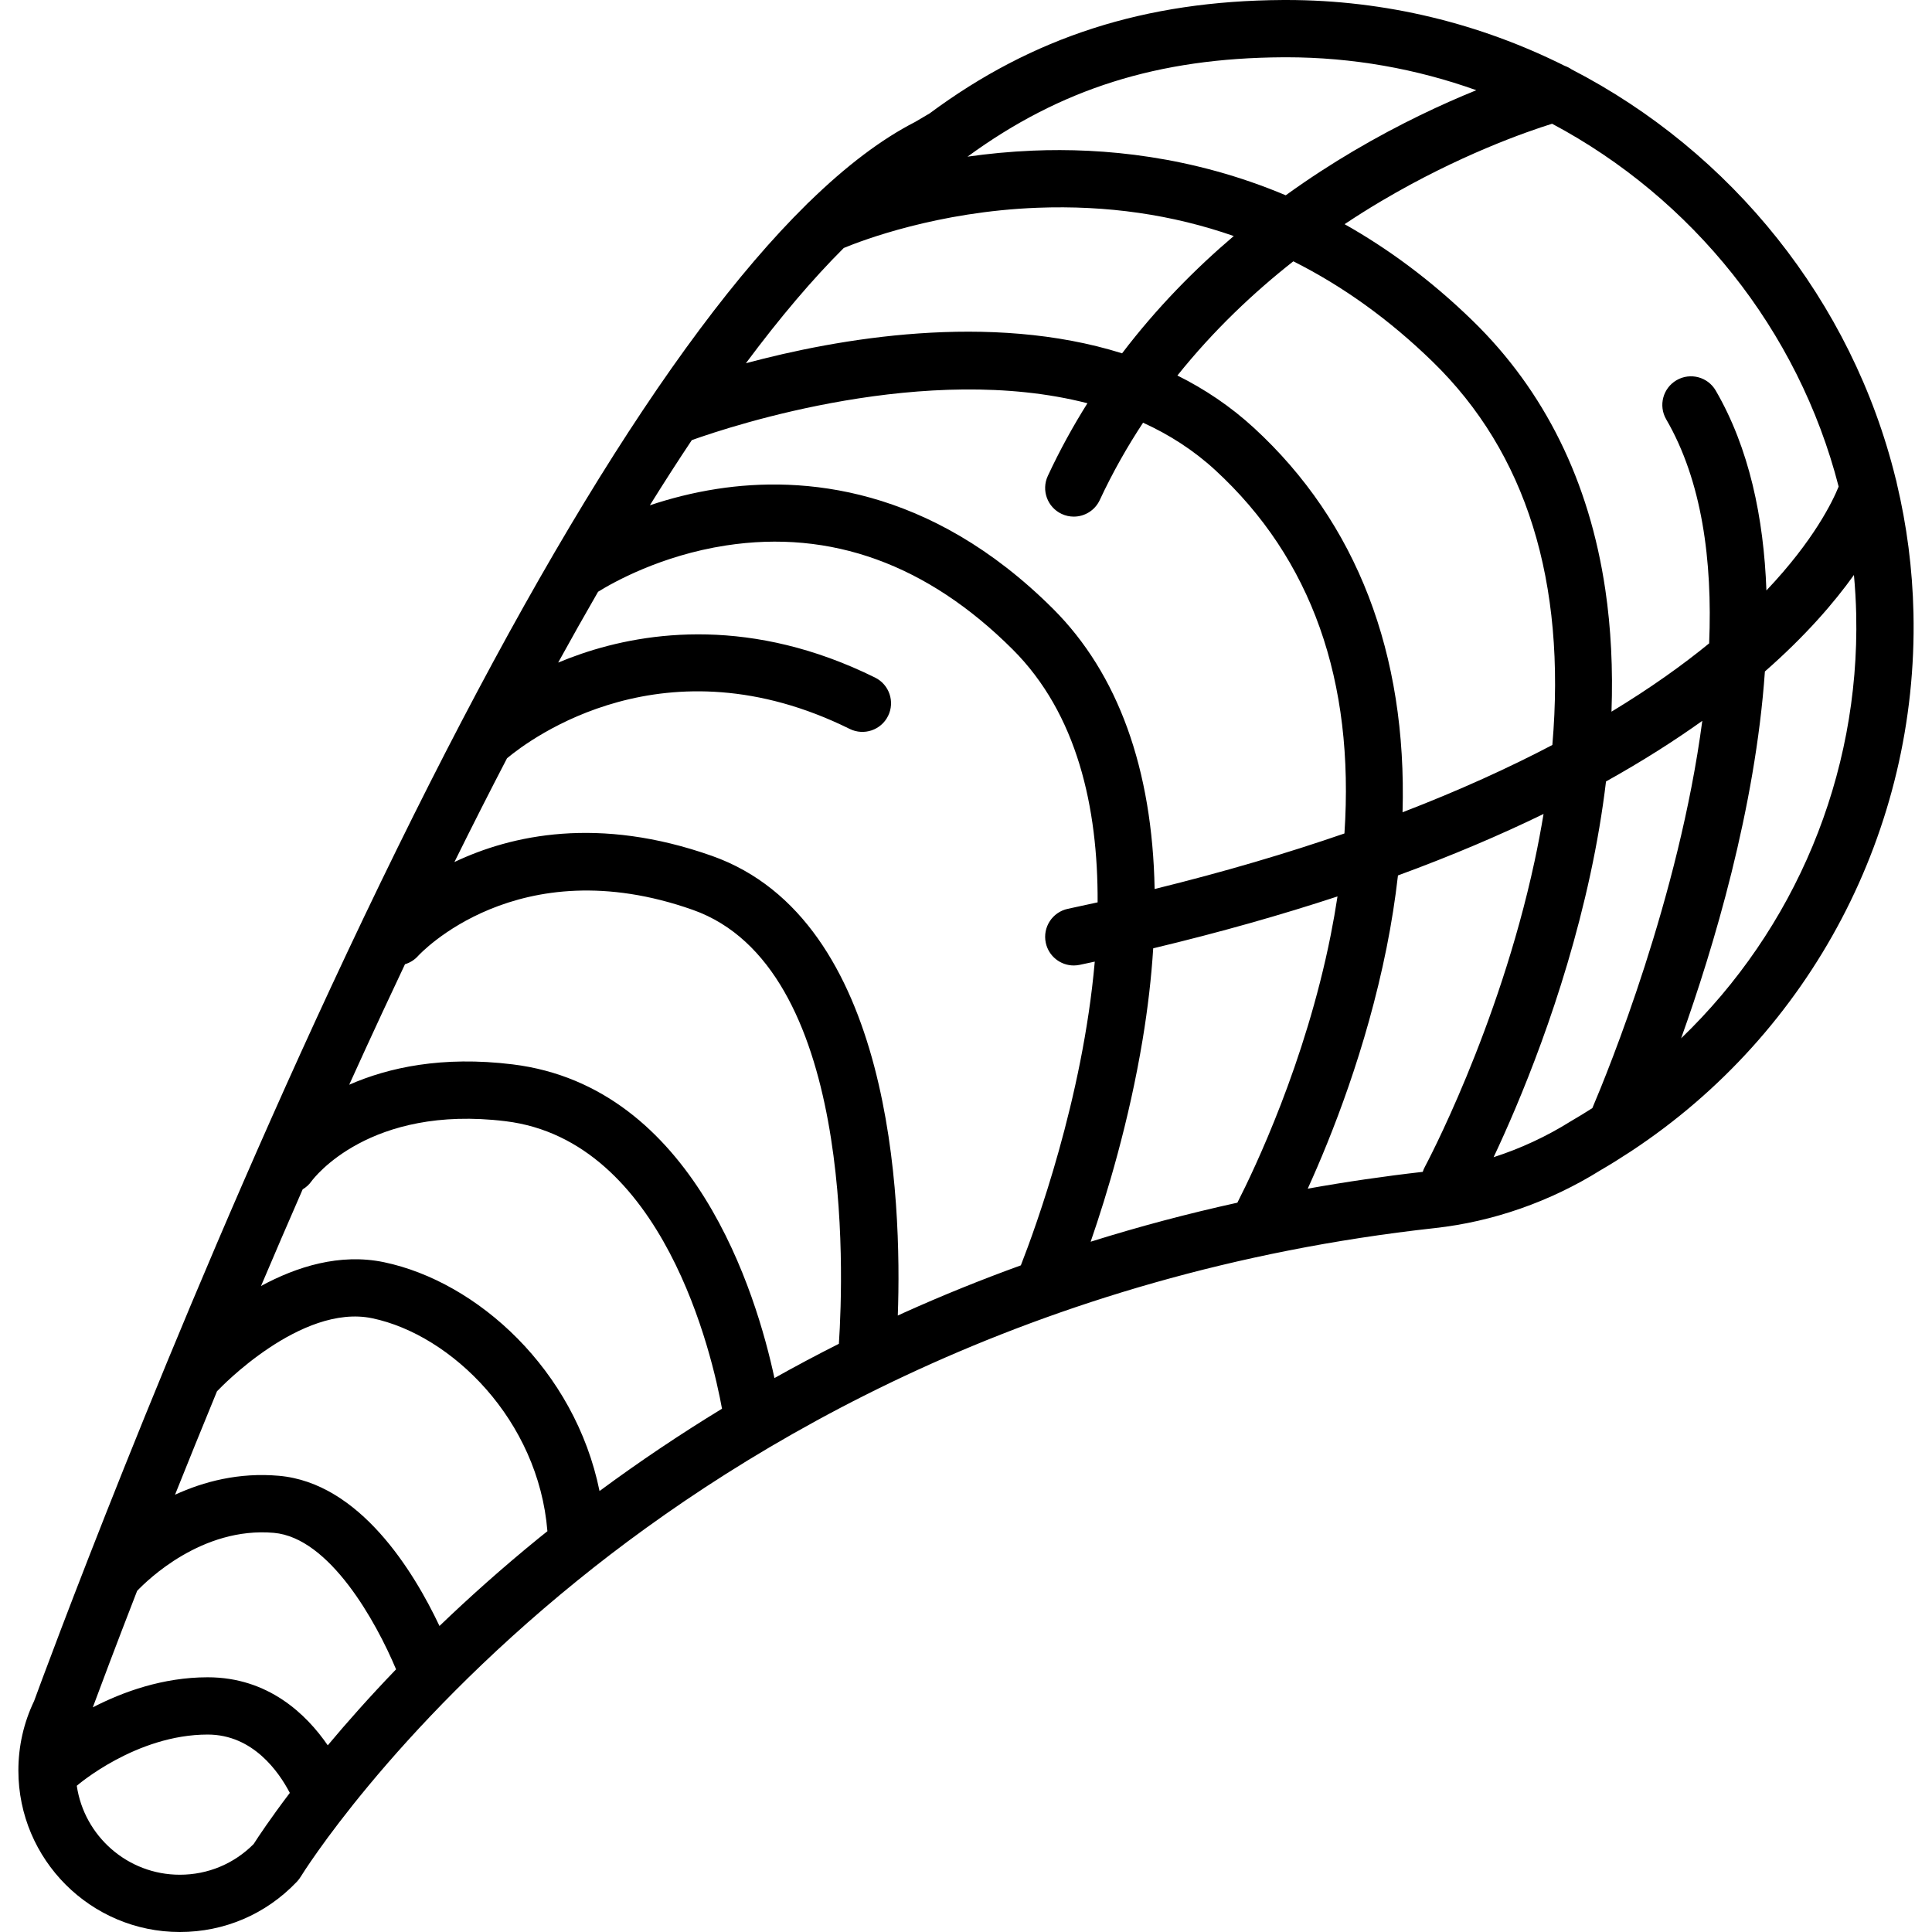 <?xml version="1.0" encoding="iso-8859-1"?>
<!-- Uploaded to: SVG Repo, www.svgrepo.com, Generator: SVG Repo Mixer Tools -->
<svg fill="#000000" height="800px" width="800px" version="1.1" id="Layer_1" xmlns="http://www.w3.org/2000/svg" xmlns:xlink="http://www.w3.org/1999/xlink" 
	 viewBox="0 0 511.999 511.999" xml:space="preserve">
<g>
	<g>
		<path d="M507.087,162.468c-0.26-11.797-1.783-23.294-4.416-34.374c-0.065-0.397-0.155-0.786-0.279-1.165
			C490.8,79.681,458.796,40.224,416.505,18.395c-0.568-0.394-1.185-0.712-1.84-0.939C392.366,6.294,367.291,0,340.889,0
			c-0.325,0-0.657,0.001-0.983,0.003c-36.473,0.216-66.205,9.761-93.533,30.04l-3.856,2.274c-8.909,4.558-18.279,11.64-28.09,21.205
			c-0.261,0.223-0.507,0.458-0.733,0.711c-36.222,35.686-78.461,105.184-126.033,207.478
			C44.155,355.265,11.422,444.273,9.044,450.774c-2.768,5.784-4.173,11.988-4.173,18.446c0,23.589,19.19,42.779,42.779,42.779
			c11.78,0,22.756-4.688,30.904-13.199c0.036-0.037,0.072-0.075,0.106-0.113l0.146-0.158c0.348-0.379,0.682-0.835,0.947-1.277
			c0.222-0.369,23.568-38.137,73.361-78.473c44.512-36.058,120.059-81.519,227.184-93.33c15.332-1.691,30.488-6.986,43.838-15.318
			c2.664-1.544,5.26-3.172,7.816-4.848c0.118-0.071,0.233-0.148,0.347-0.226C479.906,273.677,508.354,219.917,507.087,162.468z
			 M487.258,128.951c-1.578,3.903-6.561,14.261-19.141,27.525c-0.706-19.35-4.584-37.732-13.431-52.97
			c-2.105-3.626-6.749-4.856-10.374-2.753c-3.625,2.105-4.857,6.749-2.752,10.374c9.472,16.312,12.29,37.361,11.381,59.371
			c-6.865,5.613-15.385,11.75-25.88,18.103c0.408-11.336-0.13-22.146-1.638-32.35c-4.241-28.704-16.077-52.684-35.175-71.276
			c-11.098-10.804-22.532-19.148-33.918-25.566c3.336-2.222,6.58-4.251,9.677-6.086c20.614-12.216,38.616-18.441,45.315-20.53
			C448.435,52.555,476.573,87.354,487.258,128.951z M332.335,113.422c-6.246-5.747-13.091-10.311-20.31-13.908
			c9.657-12.07,20.323-22.083,30.721-30.265c13.153,6.602,25.48,15.47,36.914,26.601c24.821,24.161,35.44,58.246,31.729,101.578
			c-11.358,5.958-24.509,11.98-39.698,17.83C372.896,173.263,359.571,138.483,332.335,113.422z M339.996,15.181
			c0.299-0.002,0.592-0.003,0.892-0.003c17.605,0,34.56,3.083,50.348,8.73c-8.894,3.605-20.228,8.842-32.538,16.102
			c-5.629,3.321-11.699,7.22-17.962,11.743c-24.805-10.451-48.512-12.611-66.997-11.837c-6.14,0.256-11.944,0.831-17.336,1.599
			C281.045,23.514,306.9,15.376,339.996,15.181z M223.608,65.717c4.778-1.981,24.857-9.654,51.342-10.659
			c18.395-0.702,35.76,1.816,52.009,7.496c-10.168,8.644-20.364,18.947-29.595,31.081c-35.166-11.028-75.393-3.898-99.696,2.628
			C206.709,84.123,215.368,73.924,223.608,65.717z M183.338,116.633c10.97-3.916,62.247-20.735,104.843-9.769
			c-3.792,6.029-7.322,12.439-10.496,19.249c-1.771,3.8-0.126,8.315,3.672,10.085c1.037,0.484,2.128,0.712,3.202,0.712
			c2.859,0,5.597-1.623,6.884-4.384c3.415-7.327,7.289-14.151,11.48-20.505c6.898,3.143,13.363,7.258,19.134,12.569
			c25.493,23.458,36.948,55.774,34.232,96.287c-14.966,5.17-31.676,10.134-50.303,14.718c-0.59-31.77-9.671-57.052-26.918-74.254
			c-32.657-32.575-66.434-35.266-89.018-31.785c-6.566,1.012-12.557,2.585-17.83,4.35
			C175.98,127.867,179.688,122.104,183.338,116.633z M67.22,488.687c-5.218,5.252-12.146,8.135-19.568,8.135
			c-13.851,0-25.349-10.257-27.304-23.575c0.011-0.01,0.024-0.018,0.035-0.028c0.155-0.136,15.699-13.545,34.66-13.545
			c12.037,0,18.893,9.959,21.762,15.459C71.599,482.003,68.423,486.808,67.22,488.687z M86.86,462.529
			c-5.662-8.235-15.771-18.032-31.818-18.032c-11.897,0-22.533,3.88-30.446,7.968c1.995-5.384,6.031-16.159,11.742-30.864
			c2.685-2.829,17.196-17.039,36.224-15.383c14.816,1.289,27.136,23.615,32.4,36.169C97.942,449.68,91.918,456.482,86.86,462.529z
			 M142.884,407.535c-9.78,7.955-18.569,15.825-26.417,23.365c-6.828-14.441-21.139-37.938-42.591-39.804
			c-10.538-0.922-19.856,1.513-27.491,5.018c3.402-8.51,7.122-17.696,11.123-27.416c0.149-0.137,0.297-0.275,0.435-0.426
			c0.212-0.231,21.765-22.875,40.71-18.919c21.038,4.403,44.047,26.982,46.414,56.435
			C144.341,406.372,143.607,406.947,142.884,407.535z M158.882,395.138c-6.542-32.113-32.392-55.465-57.118-60.64
			c-11.708-2.45-23.176,1.202-32.589,6.3c3.53-8.316,7.215-16.875,11.033-25.606c0.897-0.527,1.702-1.244,2.342-2.151
			c0.61-0.833,15.348-20.325,51.436-15.909c41.949,5.136,54.851,62.437,57.352,76.193
			C180.2,380.112,169.367,387.388,158.882,395.138z M222.313,356.117c-5.763,2.903-11.456,5.933-17.079,9.083
			c-4.746-22.188-21.296-77.245-69.404-83.135c-18.652-2.285-32.901,0.84-43.286,5.398c2.904-6.412,5.865-12.871,8.879-19.353
			c1.977-4.252,3.945-8.443,5.905-12.583c1.298-0.388,2.508-1.119,3.477-2.204c0.257-0.288,26.293-28.642,72.798-12.202
			C226.285,256.212,223.581,336.949,222.313,356.117z M239.573,347.874c-0.551,0.248-1.098,0.507-1.648,0.758
			c1.109-30.622-1.33-104.873-49.262-121.818c-30.007-10.608-53.077-5.562-68.236,1.633c4.701-9.51,9.347-18.672,13.936-27.494
			c6.229-5.2,41.925-31.958,90.818-7.781c3.757,1.857,8.309,0.318,10.167-3.438s0.318-8.308-3.438-10.166
			c-32.498-16.07-60.26-12.303-77.827-6.312c-2.155,0.736-4.207,1.522-6.162,2.336c3.565-6.479,7.09-12.737,10.576-18.768
			c3.928-2.442,16.59-9.603,33.865-12.264c27.811-4.289,53.379,4.977,75.989,27.529c17.096,17.053,22.643,41.816,22.53,67.045
			c-2.594,0.577-5.219,1.148-7.882,1.71c-4.101,0.865-6.725,4.891-5.86,8.992c0.754,3.573,3.906,6.025,7.418,6.025
			c0.519,0,1.046-0.055,1.573-0.165c1.341-0.283,2.671-0.569,3.996-0.855c-3.192,36.303-15.648,70.423-19.59,80.492
			C260.035,339.138,249.704,343.311,239.573,347.874z M289.032,329.068c4.353-12.588,10.172-31.851,13.774-53.564
			c1.39-8.381,2.317-16.447,2.806-24.193c17.825-4.266,34.06-8.885,48.838-13.746c-0.515,3.379-1.115,6.806-1.808,10.287
			c-6.733,33.791-20.183,61.969-24.726,70.871C314.736,321.628,301.763,325.07,289.032,329.068z M377.59,309.253
			c-0.229,0.423-0.408,0.859-0.549,1.301c-10.263,1.166-20.423,2.656-30.477,4.452c6.334-13.92,15.497-36.979,20.886-63.807
			c1.313-6.538,2.309-12.935,3.023-19.198c14.342-5.258,27.149-10.732,38.584-16.292c-0.688,4.131-1.477,8.329-2.398,12.609
			C397.074,272.865,377.784,308.893,377.59,309.253z M421.989,293.659c-1.828,1.166-3.676,2.308-5.565,3.4
			c-0.076,0.044-0.151,0.09-0.226,0.137c-6.395,4.002-13.27,7.187-20.376,9.473c6.643-14.077,18.482-41.918,25.6-74.812
			c1.832-8.468,3.225-16.726,4.186-24.759c9.644-5.376,18.099-10.769,25.515-16.063C444.952,237.774,426.259,283.62,421.989,293.659
			z M445.514,275.164c8.596-24.022,19.669-60.914,22.201-97.219c10.801-9.463,18.357-18.239,23.596-25.572
			c0.317,3.446,0.524,6.922,0.602,10.43C492.857,205.638,475.624,246.219,445.514,275.164z"/>
	</g>
</g>
</svg>